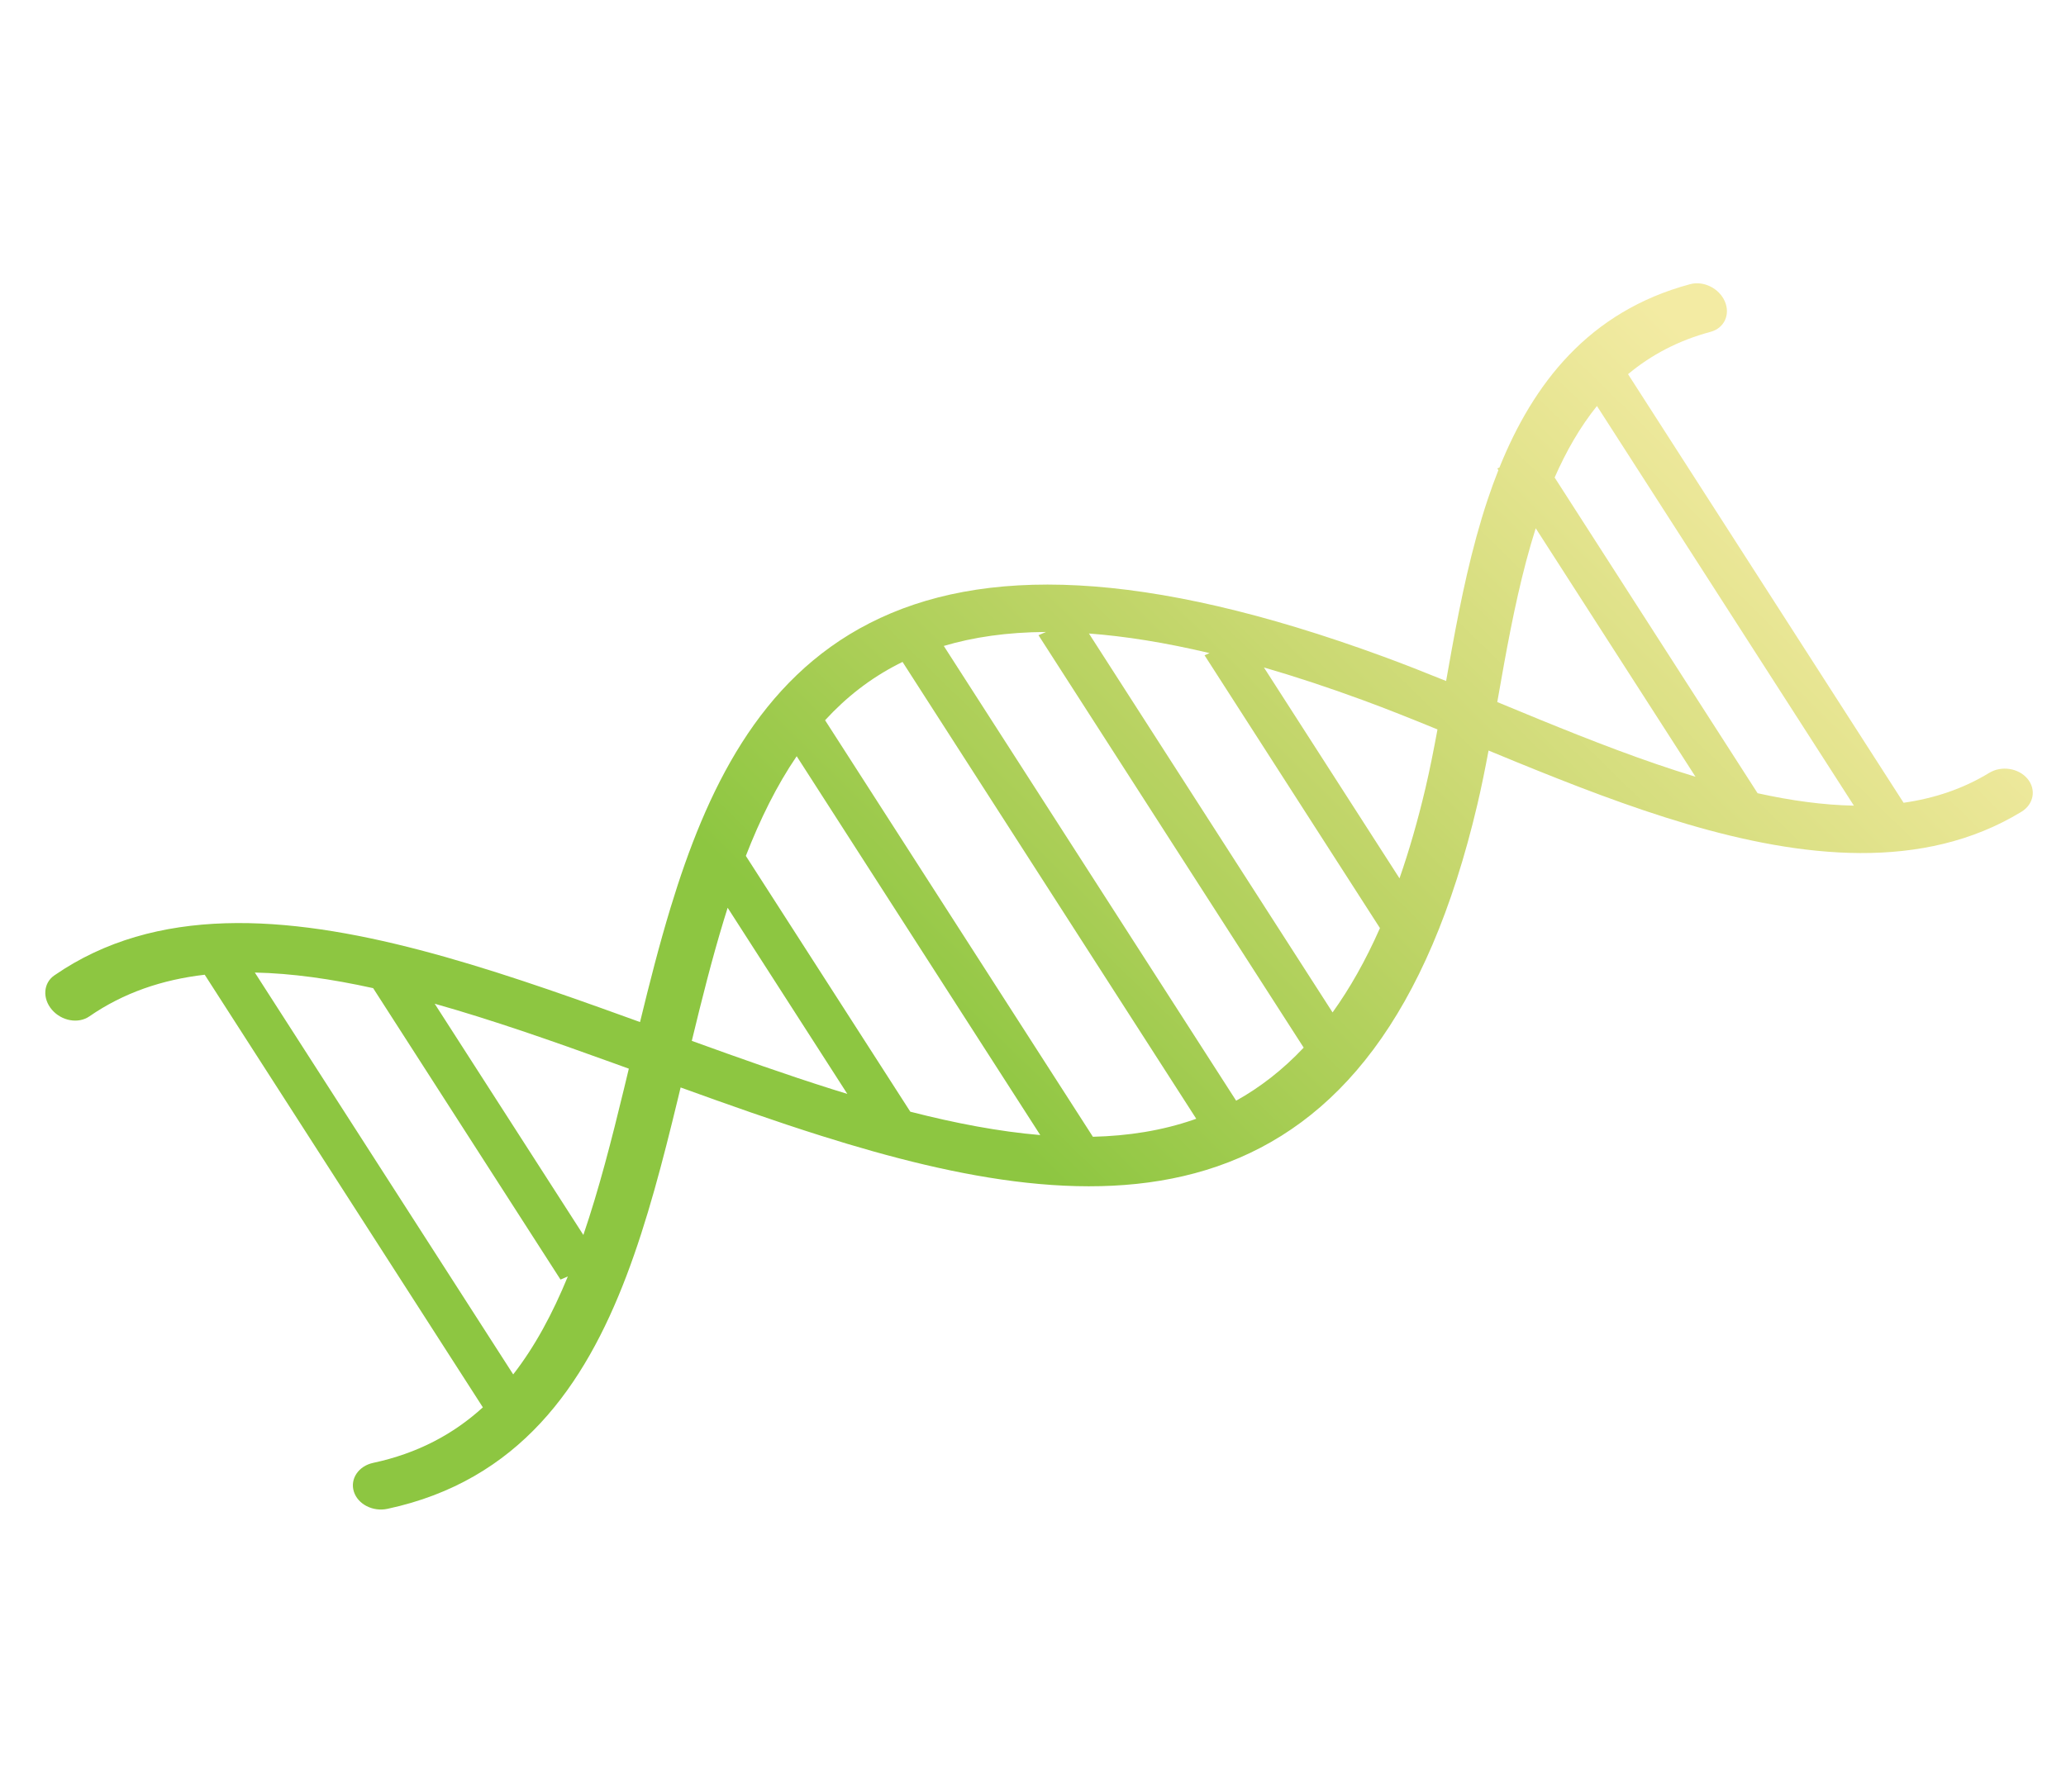 <?xml version="1.0" encoding="UTF-8"?>
<svg xmlns="http://www.w3.org/2000/svg" width="121" height="105" viewBox="0 0 121 105" fill="none">
  <path fill-rule="evenodd" clip-rule="evenodd" d="M101.02 17.659C101.353 18.429 100.981 19.226 100.19 19.438C98.281 19.95 96.689 20.801 95.35 21.92L111.488 47.028C113.295 46.769 114.975 46.209 116.5 45.278C117.218 44.84 118.223 44.994 118.746 45.623C119.269 46.251 119.111 47.116 118.394 47.553C112.622 51.075 105.501 50.245 98.811 48.276C95.431 47.281 92.044 45.96 88.837 44.65C88.278 44.421 87.726 44.194 87.181 43.968C86.977 45.057 86.764 46.113 86.53 47.109C83.609 59.534 78.3 65.908 71.289 68.329C64.365 70.719 56.196 69.091 48.119 66.546C45.384 65.685 42.611 64.701 39.862 63.706C39.804 63.945 39.747 64.185 39.689 64.424C38.829 67.975 37.914 71.528 36.683 74.759C34.236 81.183 30.387 86.743 22.693 88.391C21.836 88.575 20.954 88.121 20.723 87.377C20.492 86.633 21 85.882 21.857 85.698C24.449 85.143 26.545 84.026 28.28 82.446L11.99 57.102C9.498 57.391 7.235 58.158 5.232 59.543C4.587 59.989 3.605 59.813 3.039 59.15C2.473 58.487 2.536 57.588 3.181 57.142C9.136 53.024 16.773 53.608 24.612 55.661C28.546 56.692 32.625 58.118 36.678 59.583C36.947 59.68 37.216 59.778 37.485 59.875C38.035 57.612 38.612 55.344 39.277 53.16C41.362 46.314 44.44 39.823 50.928 36.507C57.491 33.153 66.974 33.311 81.029 38.468C82.207 38.9 83.436 39.384 84.695 39.895C84.802 39.288 84.911 38.672 85.025 38.047C85.554 35.147 86.178 32.116 87.125 29.276C87.32 28.692 87.529 28.114 87.756 27.543L87.692 27.444L87.817 27.39C89.791 22.495 93.033 18.245 98.986 16.648C99.777 16.436 100.688 16.889 101.02 17.659ZM91.051 27.974C91.732 26.422 92.543 25.009 93.529 23.784L108.578 47.196C106.79 47.163 104.903 46.903 102.938 46.469L91.051 27.974ZM89.943 30.946C89.141 33.473 88.583 36.183 88.091 38.88C87.955 39.625 87.824 40.372 87.694 41.114L87.693 41.117L87.693 41.118L87.692 41.121L87.692 41.122L87.691 41.128C88.511 41.467 89.336 41.809 90.163 42.147C93.186 43.383 96.265 44.583 99.302 45.505L89.943 30.946ZM33.258 74.776C32.362 76.958 31.323 78.891 30.057 80.516L14.925 56.974C17.096 57.019 19.411 57.349 21.854 57.888L32.828 74.961L33.258 74.776ZM36.541 63.802C35.819 66.785 35.078 69.677 34.166 72.347L25.458 58.8C28.817 59.747 32.312 60.971 35.89 62.265C36.203 62.378 36.516 62.491 36.829 62.605C36.733 63.005 36.637 63.405 36.541 63.802ZM79.825 41.017C81.217 41.528 82.673 42.11 84.19 42.732C83.969 43.928 83.743 45.073 83.49 46.152C83.035 48.086 82.525 49.849 81.965 51.455L74.024 39.101C75.84 39.628 77.771 40.263 79.825 41.017ZM70.842 38.26C68.234 37.641 65.889 37.27 63.776 37.112L78.045 59.31C79.047 57.916 79.977 56.28 80.82 54.37L70.547 38.387L70.842 38.26ZM60.822 37.212L76.353 61.373C75.115 62.687 73.79 63.706 72.398 64.481L55.275 37.841C56.996 37.328 58.976 37.035 61.264 37.022L60.822 37.212ZM52.859 38.777C52.775 38.818 52.692 38.859 52.609 38.902C50.958 39.746 49.546 40.858 48.323 42.193L64.008 66.595C66.086 66.544 68.053 66.233 69.891 65.599C69.948 65.579 70.004 65.559 70.061 65.539L52.859 38.777ZM46.66 44.301C45.489 46.019 44.52 47.986 43.682 50.141L53.314 65.126C55.96 65.804 58.506 66.29 60.926 66.495L46.66 44.301ZM42.617 53.179C42.539 53.424 42.463 53.67 42.387 53.918C41.693 56.199 41.098 58.571 40.517 60.976C43.293 61.982 46.045 62.96 48.762 63.816C49.051 63.907 49.339 63.996 49.626 64.084L42.617 53.179Z" fill="url(#paint0_linear_1276_2690)"></path>
  <defs>
    <linearGradient id="paint0_linear_1276_2690" x1="94" y1="15" x2="51" y2="59" gradientUnits="userSpaceOnUse">
      <stop stop-color="#F3EBA3"></stop>
      <stop offset="0.077" stop-color="#EDE89B"></stop>
      <stop offset="0.154" stop-color="#E7E592"></stop>
      <stop offset="0.231" stop-color="#E0E28A"></stop>
      <stop offset="0.308" stop-color="#D9DF82"></stop>
      <stop offset="0.385" stop-color="#D2DC7B"></stop>
      <stop offset="0.462" stop-color="#CBD973"></stop>
      <stop offset="0.538" stop-color="#C3D66B"></stop>
      <stop offset="0.615" stop-color="#BBD364"></stop>
      <stop offset="0.692" stop-color="#B2D15D"></stop>
      <stop offset="0.769" stop-color="#AACE56"></stop>
      <stop offset="0.846" stop-color="#A0CB4F"></stop>
      <stop offset="0.923" stop-color="#97C948"></stop>
      <stop offset="1" stop-color="#8DC641"></stop>
    </linearGradient>
  </defs>
</svg>
